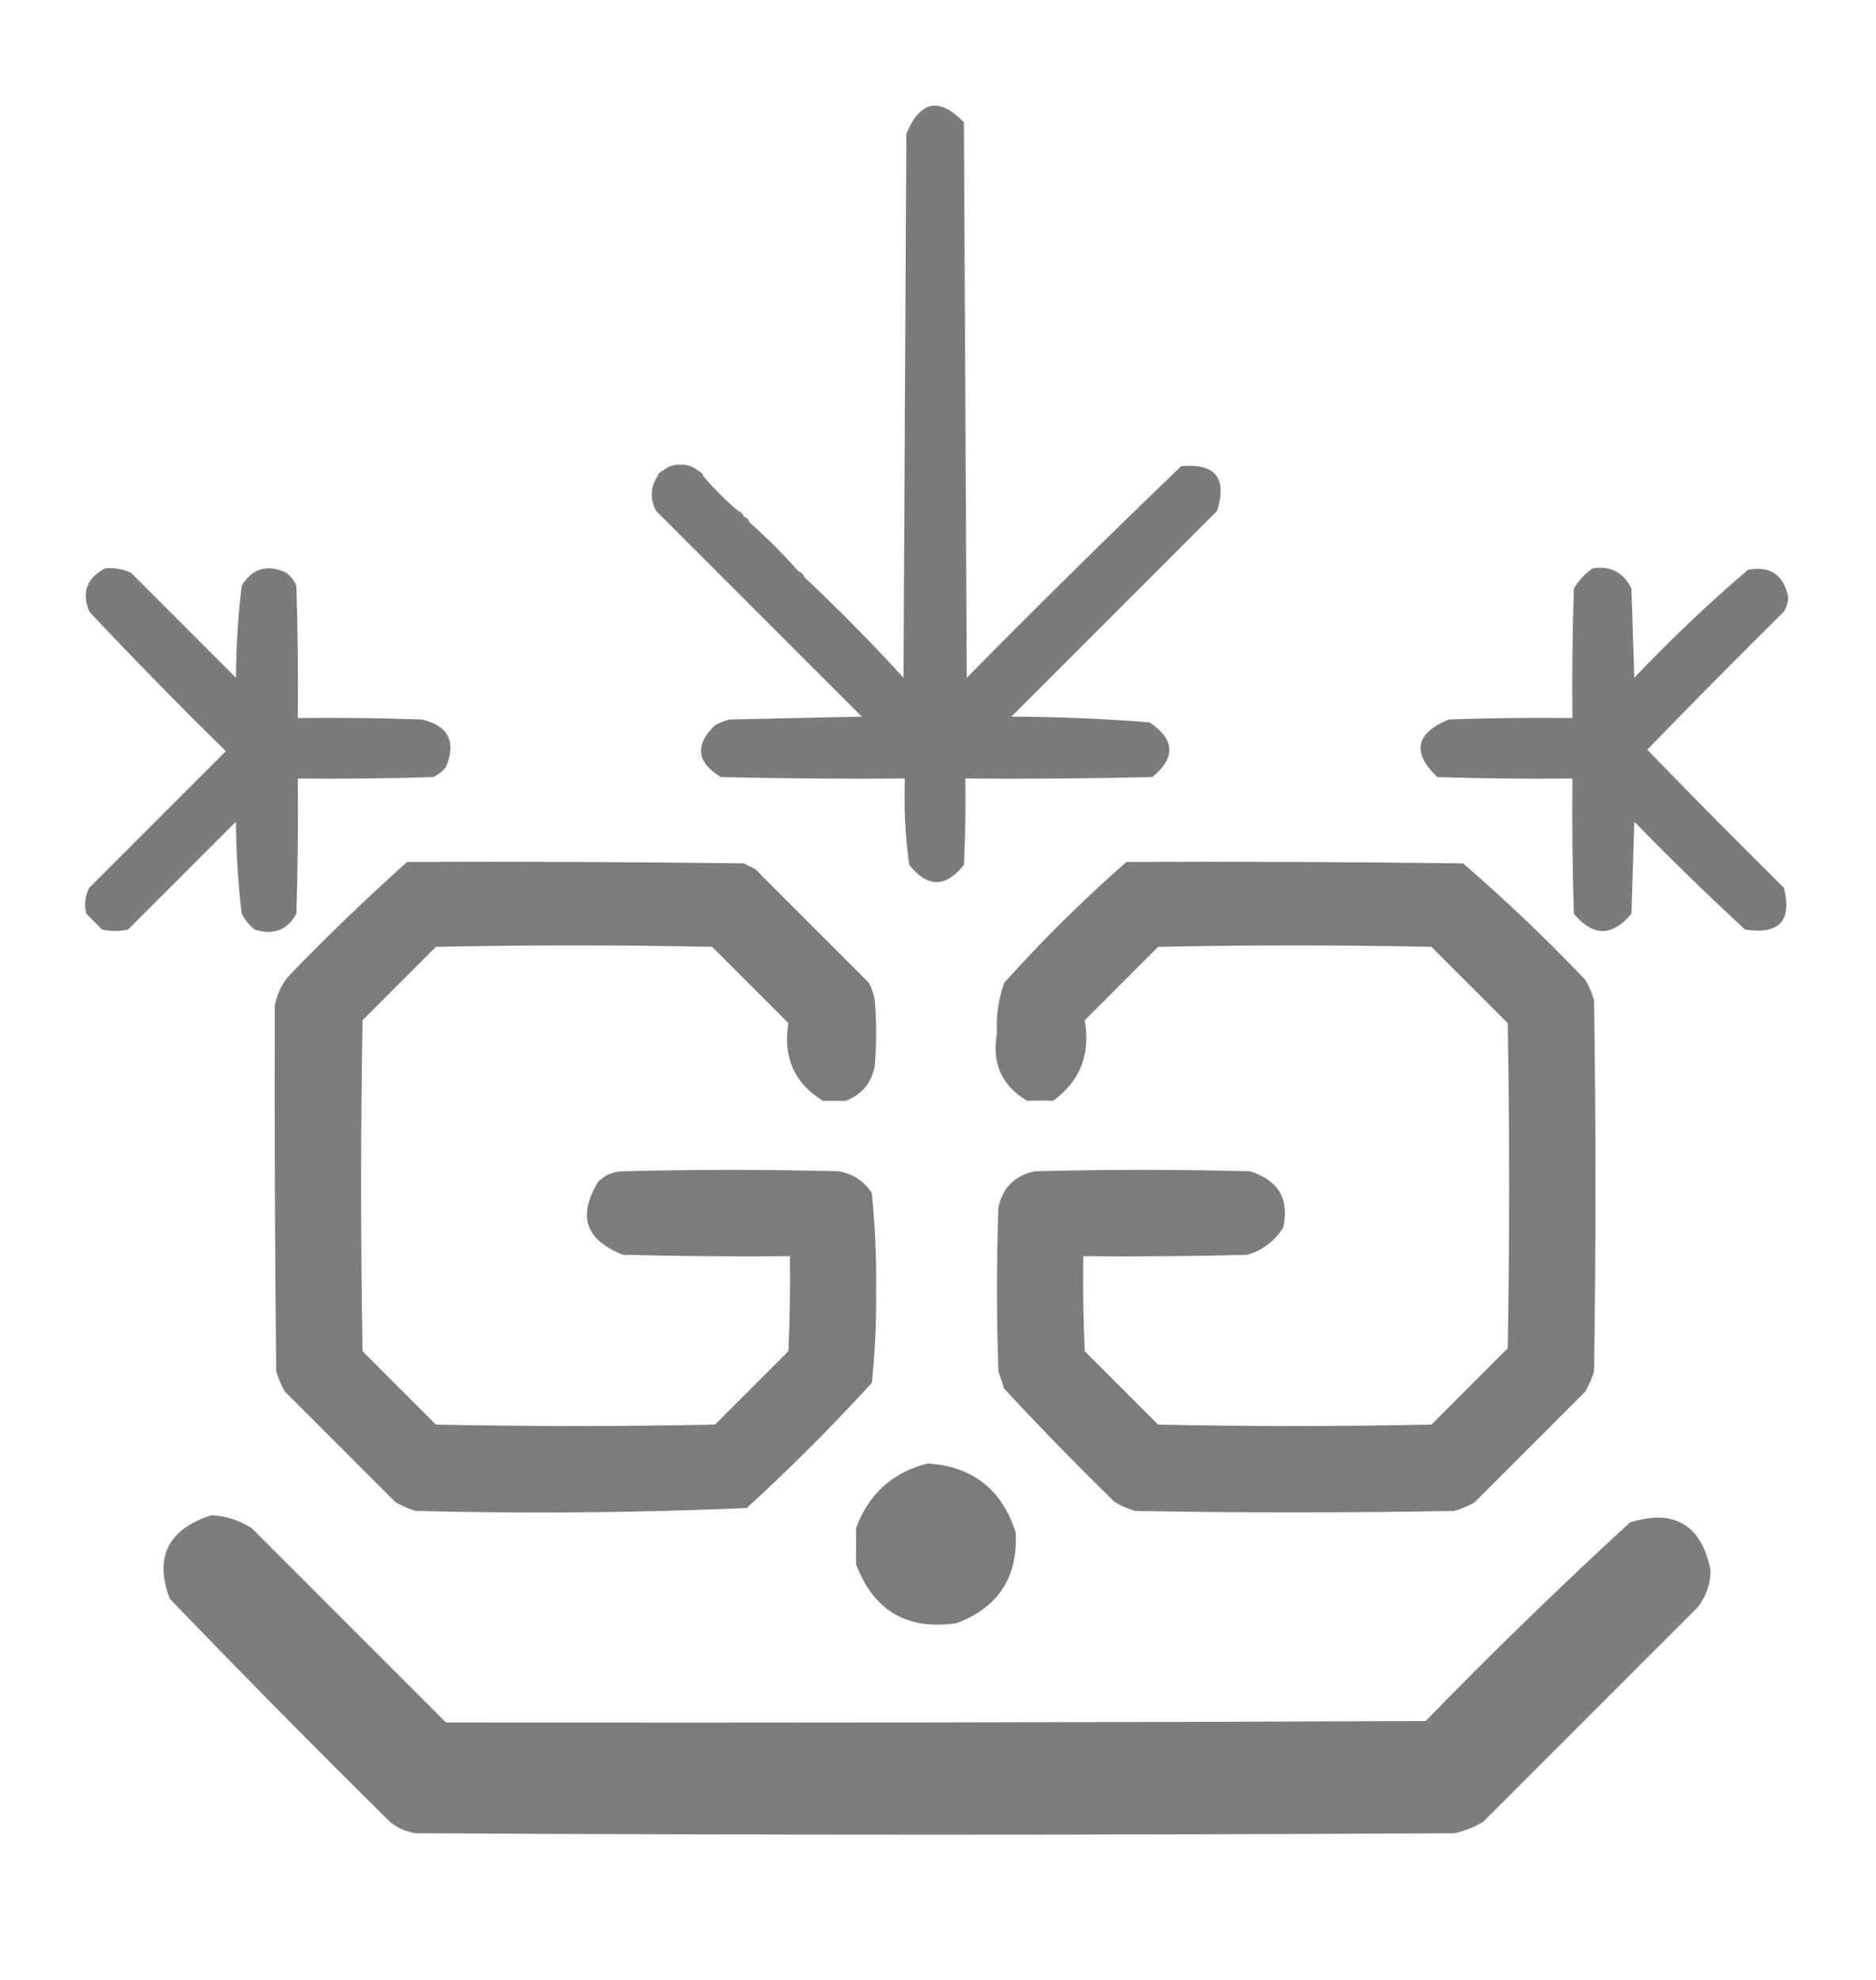 <?xml version="1.0" encoding="UTF-8"?>
<!DOCTYPE svg PUBLIC "-//W3C//DTD SVG 1.1//EN" "http://www.w3.org/Graphics/SVG/1.1/DTD/svg11.dtd">
<svg xmlns="http://www.w3.org/2000/svg" version="1.1" width="652px" height="688px" style="shape-rendering:geometricPrecision; text-rendering:geometricPrecision; image-rendering:optimizeQuality; fill-rule:evenodd; clip-rule:evenodd" xmlns:xlink="http://www.w3.org/1999/xlink">
<g><path style="opacity:1" fill="#7b7b7b" d="M 228.5,165.5 C 229.833,165.5 230.5,164.833 230.5,163.5C 232.117,162.028 234.117,161.361 236.5,161.5C 238.883,161.361 240.883,162.028 242.5,163.5C 242.5,164.833 243.167,165.5 244.5,165.5C 248.221,169.888 252.221,173.888 256.5,177.5C 256.5,178.833 257.167,179.5 258.5,179.5C 258.5,180.833 259.167,181.5 260.5,181.5C 266.527,186.86 272.194,192.527 277.5,198.5C 277.5,199.833 278.167,200.5 279.5,200.5C 291.442,211.705 302.942,223.372 314,235.5C 314.333,172.5 314.667,109.5 315,46.5C 319.766,34.965 326.433,33.632 335,42.5C 335.333,106.833 335.667,171.167 336,235.5C 360.528,210.638 385.361,186.138 410.5,162C 422.396,160.898 426.562,166.064 423,177.5C 399.167,201.333 375.333,225.167 351.5,249C 367.553,249.061 383.553,249.728 399.5,251C 408.344,256.905 408.678,263.238 400.5,270C 378.836,270.5 357.169,270.667 335.5,270.5C 335.666,280.506 335.5,290.506 335,300.5C 328.667,308.5 322.333,308.5 316,300.5C 314.605,290.566 314.105,280.566 314.5,270.5C 293.164,270.667 271.831,270.5 250.5,270C 242.081,264.824 241.414,258.824 248.5,252C 250.087,251.138 251.754,250.471 253.5,250C 268.833,249.667 284.167,249.333 299.5,249C 275.667,225.167 251.833,201.333 228,177.5C 225.87,173.278 226.036,169.278 228.5,165.5 Z"/></g>
<g><path style="opacity:0.753" fill="#4f4f4f" d="M 230.5,163.5 C 230.5,164.833 229.833,165.5 228.5,165.5C 228.833,164.5 229.5,163.833 230.5,163.5 Z"/></g>
<g><path style="opacity:0.753" fill="#4f4f4f" d="M 242.5,163.5 C 243.5,163.833 244.167,164.5 244.5,165.5C 243.167,165.5 242.5,164.833 242.5,163.5 Z"/></g>
<g><path style="opacity:0.753" fill="#4f4f4f" d="M 256.5,177.5 C 257.5,177.833 258.167,178.5 258.5,179.5C 257.167,179.5 256.5,178.833 256.5,177.5 Z"/></g>
<g><path style="opacity:0.753" fill="#4f4f4f" d="M 258.5,179.5 C 259.5,179.833 260.167,180.5 260.5,181.5C 259.167,181.5 258.5,180.833 258.5,179.5 Z"/></g>
<g><path style="opacity:1" fill="#7b7b7b" d="M 36.5,197.5 C 39.649,197.211 42.649,197.711 45.5,199C 57.667,211.167 69.833,223.333 82,235.5C 82.07,224.761 82.737,214.094 84,203.5C 87.748,197.458 92.915,195.958 99.5,199C 101.049,200.214 102.215,201.714 103,203.5C 103.5,218.83 103.667,234.163 103.5,249.5C 117.837,249.333 132.171,249.5 146.5,250C 155.802,252.104 158.636,257.604 155,266.5C 153.786,268.049 152.286,269.215 150.5,270C 134.837,270.5 119.17,270.667 103.5,270.5C 103.667,286.17 103.5,301.837 103,317.5C 99.82,323.234 94.987,325.067 88.5,323C 86.622,321.457 85.122,319.624 84,317.5C 82.737,306.906 82.07,296.239 82,285.5C 69.5,298 57,310.5 44.5,323C 41.5,323.667 38.5,323.667 35.5,323C 33.667,321.167 31.833,319.333 30,317.5C 29.21,314.366 29.543,311.366 31,308.5C 46.833,292.667 62.667,276.833 78.5,261C 62.304,245.138 46.471,228.971 31,212.5C 28.316,205.864 30.149,200.864 36.5,197.5 Z"/></g>
<g><path style="opacity:1" fill="#7b7b7b" d="M 553.5,197.5 C 559.739,196.536 564.239,198.869 567,204.5C 567.333,214.833 567.667,225.167 568,235.5C 580.562,222.269 593.728,209.769 607.5,198C 615.224,196.545 619.89,199.712 621.5,207.5C 621.423,209.299 620.923,210.966 620,212.5C 603.986,228.347 588.153,244.347 572.5,260.5C 588.153,276.653 603.986,292.653 620,308.5C 622.89,319.948 618.39,324.782 606.5,323C 593.362,310.863 580.529,298.363 568,285.5C 567.667,296.167 567.333,306.833 567,317.5C 560.333,325.5 553.667,325.5 547,317.5C 546.5,301.837 546.333,286.17 546.5,270.5C 530.83,270.667 515.163,270.5 499.5,270C 490.632,261.433 491.965,254.766 503.5,250C 517.829,249.5 532.163,249.333 546.5,249.5C 546.333,234.496 546.5,219.496 547,204.5C 548.694,201.642 550.861,199.309 553.5,197.5 Z"/></g>
<g><path style="opacity:0.753" fill="#4f4f4f" d="M 277.5,198.5 C 278.5,198.833 279.167,199.5 279.5,200.5C 278.167,200.5 277.5,199.833 277.5,198.5 Z"/></g>
<g><path style="opacity:1" fill="#7c7c7c" d="M 141.5,299.5 C 180.501,299.333 219.501,299.5 258.5,300C 259.833,300.667 261.167,301.333 262.5,302C 275.667,315.167 288.833,328.333 302,341.5C 302.973,343.392 303.64,345.392 304,347.5C 304.667,355.167 304.667,362.833 304,370.5C 302.872,376.298 299.539,380.298 294,382.5C 291.333,382.5 288.667,382.5 286,382.5C 276.05,376.37 272.05,367.37 274,355.5C 265.167,346.667 256.333,337.833 247.5,329C 215.5,328.333 183.5,328.333 151.5,329C 143,337.5 134.5,346 126,354.5C 125.333,392.833 125.333,431.167 126,469.5C 134.5,478 143,486.5 151.5,495C 183.833,495.667 216.167,495.667 248.5,495C 257,486.5 265.5,478 274,469.5C 274.5,458.505 274.667,447.505 274.5,436.5C 255.164,436.667 235.83,436.5 216.5,436C 203.427,430.868 200.594,422.368 208,410.5C 210.344,408.226 213.178,407.059 216.5,407C 241.5,406.333 266.5,406.333 291.5,407C 296.331,407.807 300.165,410.307 303,414.5C 304.108,425.62 304.608,436.787 304.5,448C 304.62,458.889 304.12,469.722 303,480.5C 289.167,495.667 274.667,510.167 259.5,524C 221.213,525.642 182.88,525.976 144.5,525C 142.051,524.275 139.717,523.275 137.5,522C 124.667,509.167 111.833,496.333 99,483.5C 97.725,481.283 96.725,478.949 96,476.5C 95.535,433.773 95.369,391.44 95.5,349.5C 96.188,345.791 97.688,342.457 100,339.5C 113.425,325.572 127.258,312.239 141.5,299.5 Z"/></g>
<g><path style="opacity:1" fill="#7c7c7c" d="M 391.5,299.5 C 430.501,299.333 469.501,299.5 508.5,300C 523.272,312.77 537.439,326.27 551,340.5C 552.275,342.717 553.275,345.051 554,347.5C 554.667,390.5 554.667,433.5 554,476.5C 553.275,478.949 552.275,481.283 551,483.5C 538.167,496.333 525.333,509.167 512.5,522C 510.283,523.275 507.949,524.275 505.5,525C 468.5,525.667 431.5,525.667 394.5,525C 392.051,524.275 389.717,523.275 387.5,522C 374.304,509.138 361.47,495.971 349,482.5C 348.333,480.5 347.667,478.5 347,476.5C 346.333,457.5 346.333,438.5 347,419.5C 348.5,412.667 352.667,408.5 359.5,407C 384.5,406.333 409.5,406.333 434.5,407C 444.316,410.117 448.149,416.617 446,426.5C 442.996,431.246 438.829,434.413 433.5,436C 414.503,436.5 395.503,436.667 376.5,436.5C 376.333,447.505 376.5,458.505 377,469.5C 385.5,478 394,486.5 402.5,495C 434.167,495.667 465.833,495.667 497.5,495C 506.333,486.167 515.167,477.333 524,468.5C 524.667,430.833 524.667,393.167 524,355.5C 515.167,346.667 506.333,337.833 497.5,329C 465.833,328.333 434.167,328.333 402.5,329C 394,337.5 385.5,346 377,354.5C 379.07,366.321 375.403,375.654 366,382.5C 362.935,382.393 359.935,382.393 357,382.5C 348.128,377.262 344.628,369.429 346.5,359C 346.18,352.978 347.013,347.144 349,341.5C 362.397,326.602 376.564,312.602 391.5,299.5 Z"/></g>
<g><path style="opacity:1" fill="#7c7c7c" d="M 322.5,508.5 C 338.069,509.562 348.235,517.562 353,532.5C 353.803,548.021 346.97,558.521 332.5,564C 315.304,566.551 303.638,559.717 297.5,543.5C 297.539,539.302 297.539,535.136 297.5,531C 301.975,519.016 310.309,511.516 322.5,508.5 Z"/></g>
<g><path style="opacity:1" fill="#7d7d7d" d="M 73.5,526.5 C 78.589,526.771 83.256,528.271 87.5,531C 110,553.5 132.5,576 155,598.5C 268.017,598.656 381.517,598.489 495.5,598C 518.558,574.274 542.225,551.274 566.5,529C 581.917,524.259 591.25,529.759 594.5,545.5C 594.49,550.365 592.99,554.698 590,558.5C 565.167,583.333 540.333,608.167 515.5,633C 512.382,634.893 509.049,636.226 505.5,637C 385.167,637.667 264.833,637.667 144.5,637C 141.126,636.479 138.126,635.146 135.5,633C 109.638,607.472 84.138,581.639 59,555.5C 53.572,541.021 58.405,531.355 73.5,526.5 Z"/></g>
</svg>
